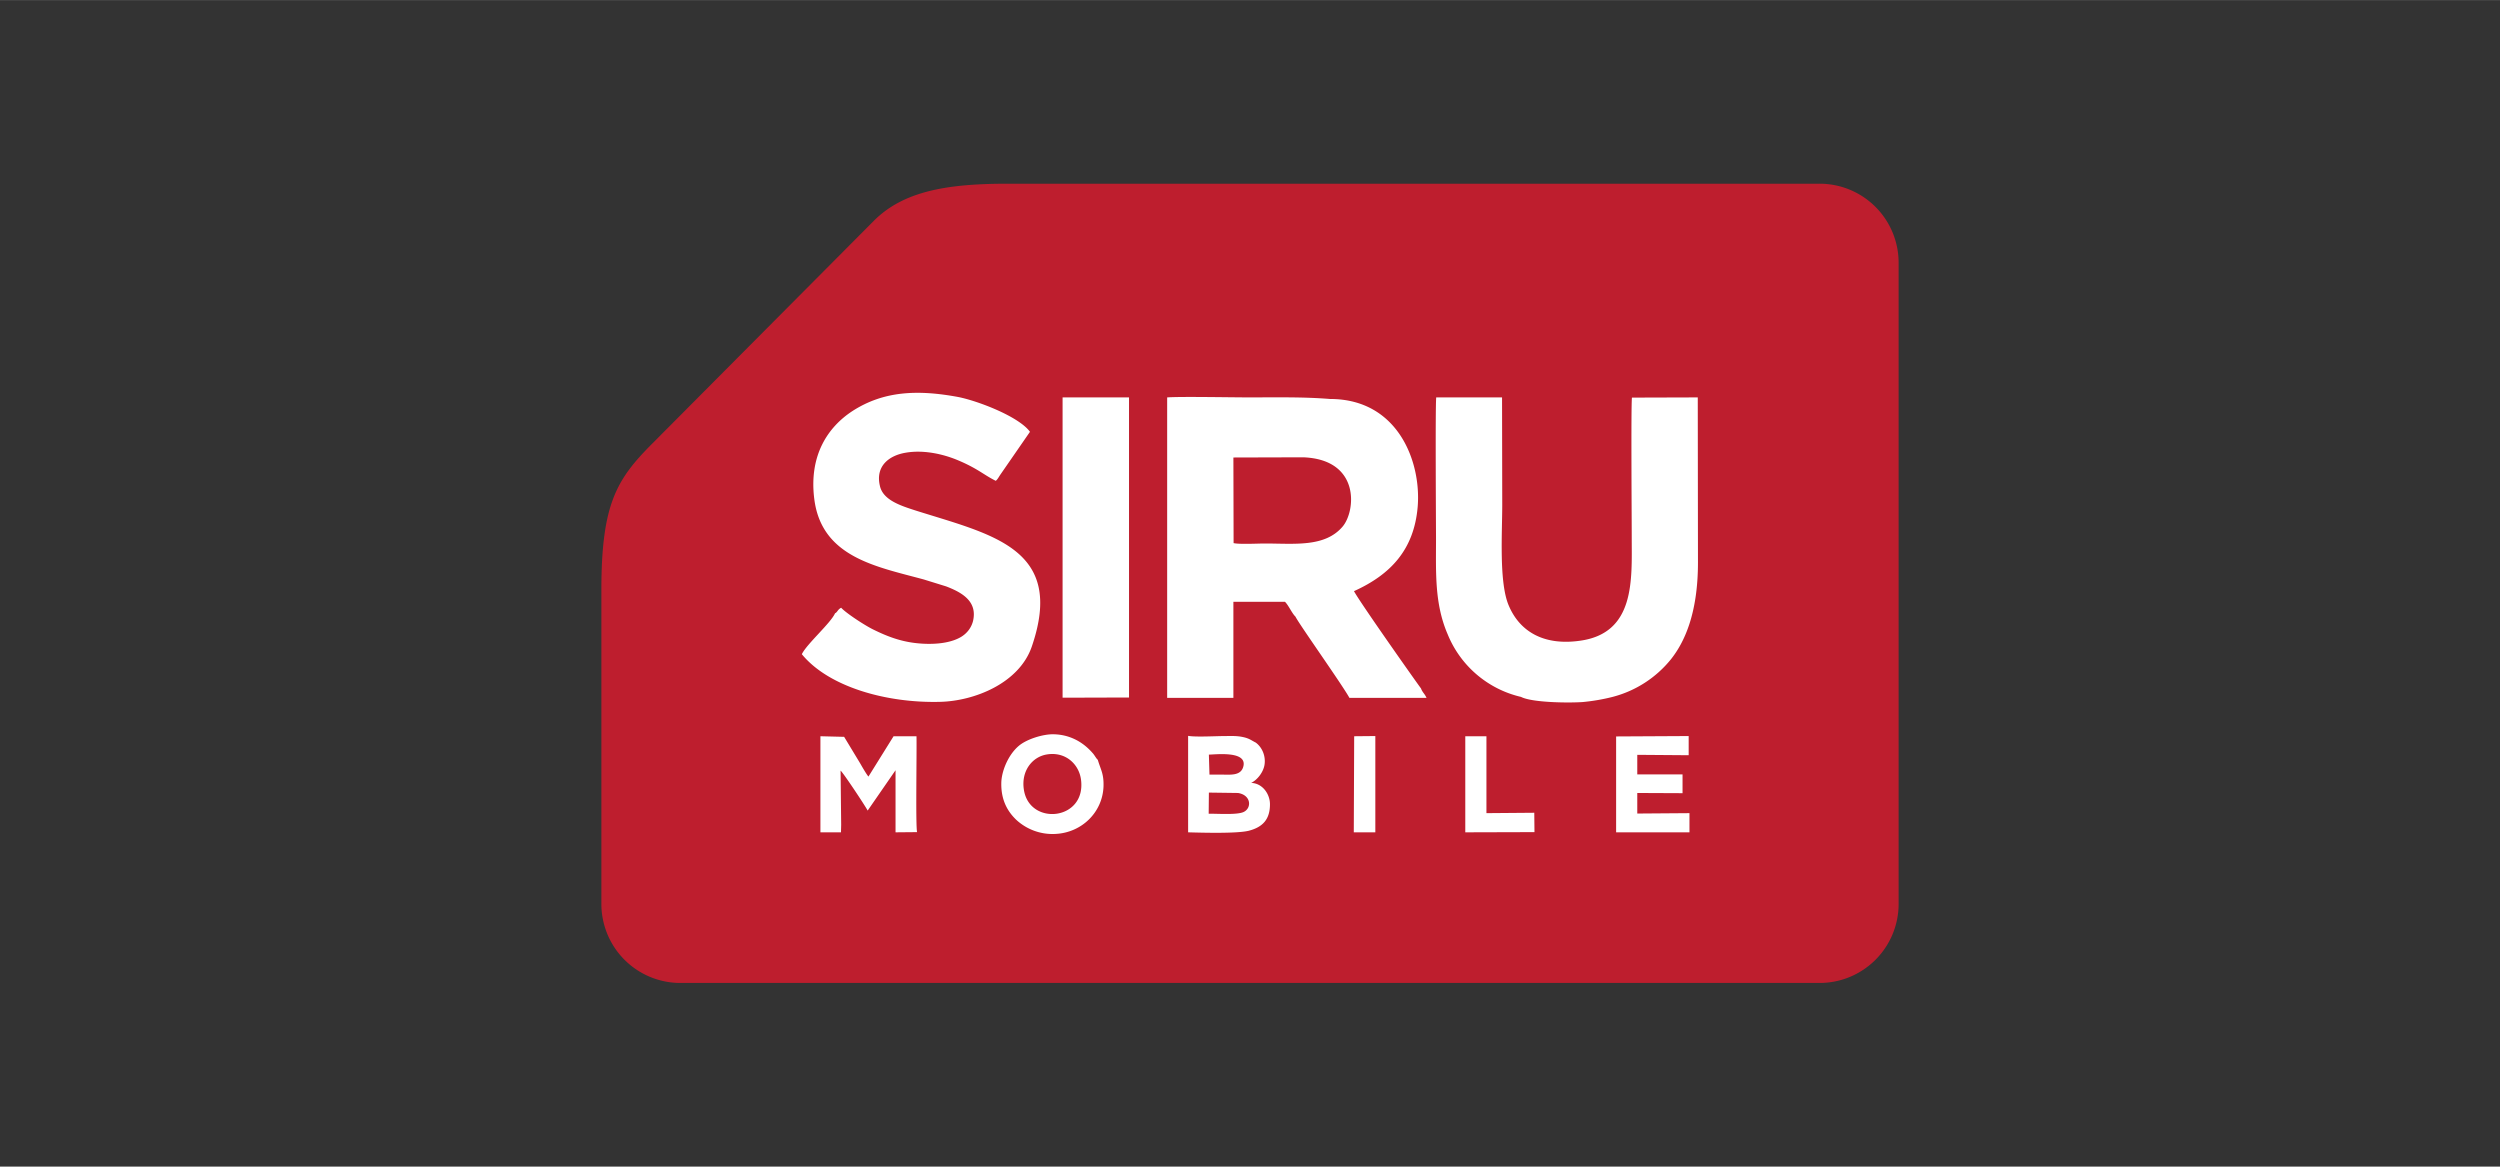 <?xml version="1.0" encoding="UTF-8"?>
<svg xmlns="http://www.w3.org/2000/svg" width="150" height="70" viewBox="0 0 12.646 5.901" shape-rendering="geometricPrecision" image-rendering="optimizeQuality" fill-rule="evenodd" xmlns:v="https://vecta.io/nano"><rect x="0" y="0" width="12.646" height="5.901" fill="#333333" stroke="none"/><path d="M4.42 1.117c.153-.154.381-.188.678-.188h4.107a.4.4 0 0 1 .399.4v3.244a.4.4 0 0 1-.399.399H3.442a.4.4 0 0 1-.4-.399V2.985c0-.436.077-.56.256-.74L4.42 1.117z" fill="#be1e2e"/><path d="M6.592 2.313c.291.011.266.273.199.351-.09.105-.243.085-.393.085-.036 0-.129.005-.158-.002l-.001-.433.353-.001zm-.415 1.605h-.059l-.003-.101c.038-.001.191-.019.175.057-.011.052-.066.044-.113.044zm.994-1.352c.02-.228-.098-.548-.443-.548-.136-.011-.271-.008-.41-.008-.09 0-.344-.005-.414 0v1.52h.335v-.486H6.5c.019.019.035.058.053.075.015.033.237.345.273.411h.39c-.009-.021-.021-.028-.028-.048-.003-.002-.311-.438-.339-.492.186-.084.303-.21.322-.424zm-3.115.743c.136.166.429.248.699.241.174-.004.4-.094.464-.279.171-.497-.199-.566-.588-.689-.074-.024-.164-.052-.18-.124-.024-.101.047-.154.129-.168.09-.016.188.006.261.036.104.043.135.076.196.106.009-.007.015-.019.023-.031l.065-.094.085-.123c-.057-.078-.266-.157-.363-.176-.205-.038-.377-.031-.535.071-.124.081-.221.224-.193.445.037.295.315.342.554.407l.113.035c.081.031.159.076.136.175-.008.032-.028.06-.058.079-.061.038-.158.042-.238.032s-.146-.037-.207-.067c-.042-.02-.14-.084-.164-.111-.018.009-.019.023-.031.028-.022.05-.143.155-.168.207zm.333.791l.141-.204v.314l.109-.001c-.008-.031-.001-.413-.003-.485H4.52l-.127.204c-.01-.011-.034-.053-.042-.067l-.081-.134-.12-.003v.486h.104l.001-.038-.003-.274c.011.007.122.174.137.202zm3.305-.575c.056.029.241.031.312.026a.99.99 0 0 0 .151-.026.56.56 0 0 0 .295-.19c.066-.083.137-.227.137-.49l-.001-.835-.333.001c-.005.049-.001.608-.001.709 0 .211.019.483-.263.521-.186.026-.305-.05-.359-.178-.05-.116-.033-.367-.033-.511l-.001-.542h-.333c-.005.049-.001.65-.001.717 0 .167-.008.325.058.479a.53.53 0 0 0 .372.319zm-1.365.435c.032-.016.06-.053.067-.089.008-.044-.01-.09-.044-.115-.024-.012-.032-.021-.065-.028s-.061-.005-.091-.005c-.042 0-.151.006-.186-.001v.488c.071.002.247.007.307-.008.073-.019.107-.06.107-.134 0-.051-.037-.106-.095-.108zm2.217.153l-.264.002v-.104l.229.001v-.095h-.229v-.099l.26.002v-.009-.088l-.367.002v.485h.371v-.097zm-.785-.002l-.242.002v-.389h-.107v.486l.35-.001-.001-.098zm-.913.099h.109v-.487l-.107.001-.002.486zm-1.669-.217c-.014-.093.042-.165.117-.177.093-.015.161.048.172.126.029.209-.262.238-.289.051zm-.026-.22c-.054.046-.088.13-.088.19-.001.086.033.143.076.184a.27.27 0 0 0 .2.071c.13-.007.236-.108.241-.24.002-.065-.014-.084-.029-.135-.008-.006-.017-.025-.027-.035-.055-.063-.126-.094-.201-.094-.05 0-.131.024-.172.059zm.975.343h-.014l.001-.107.147.002c.067.01.071.076.029.096-.031.015-.122.009-.163.009zm-.753-.587l.336-.001V2.01h-.336v1.519z" fill="#fff"/></svg>